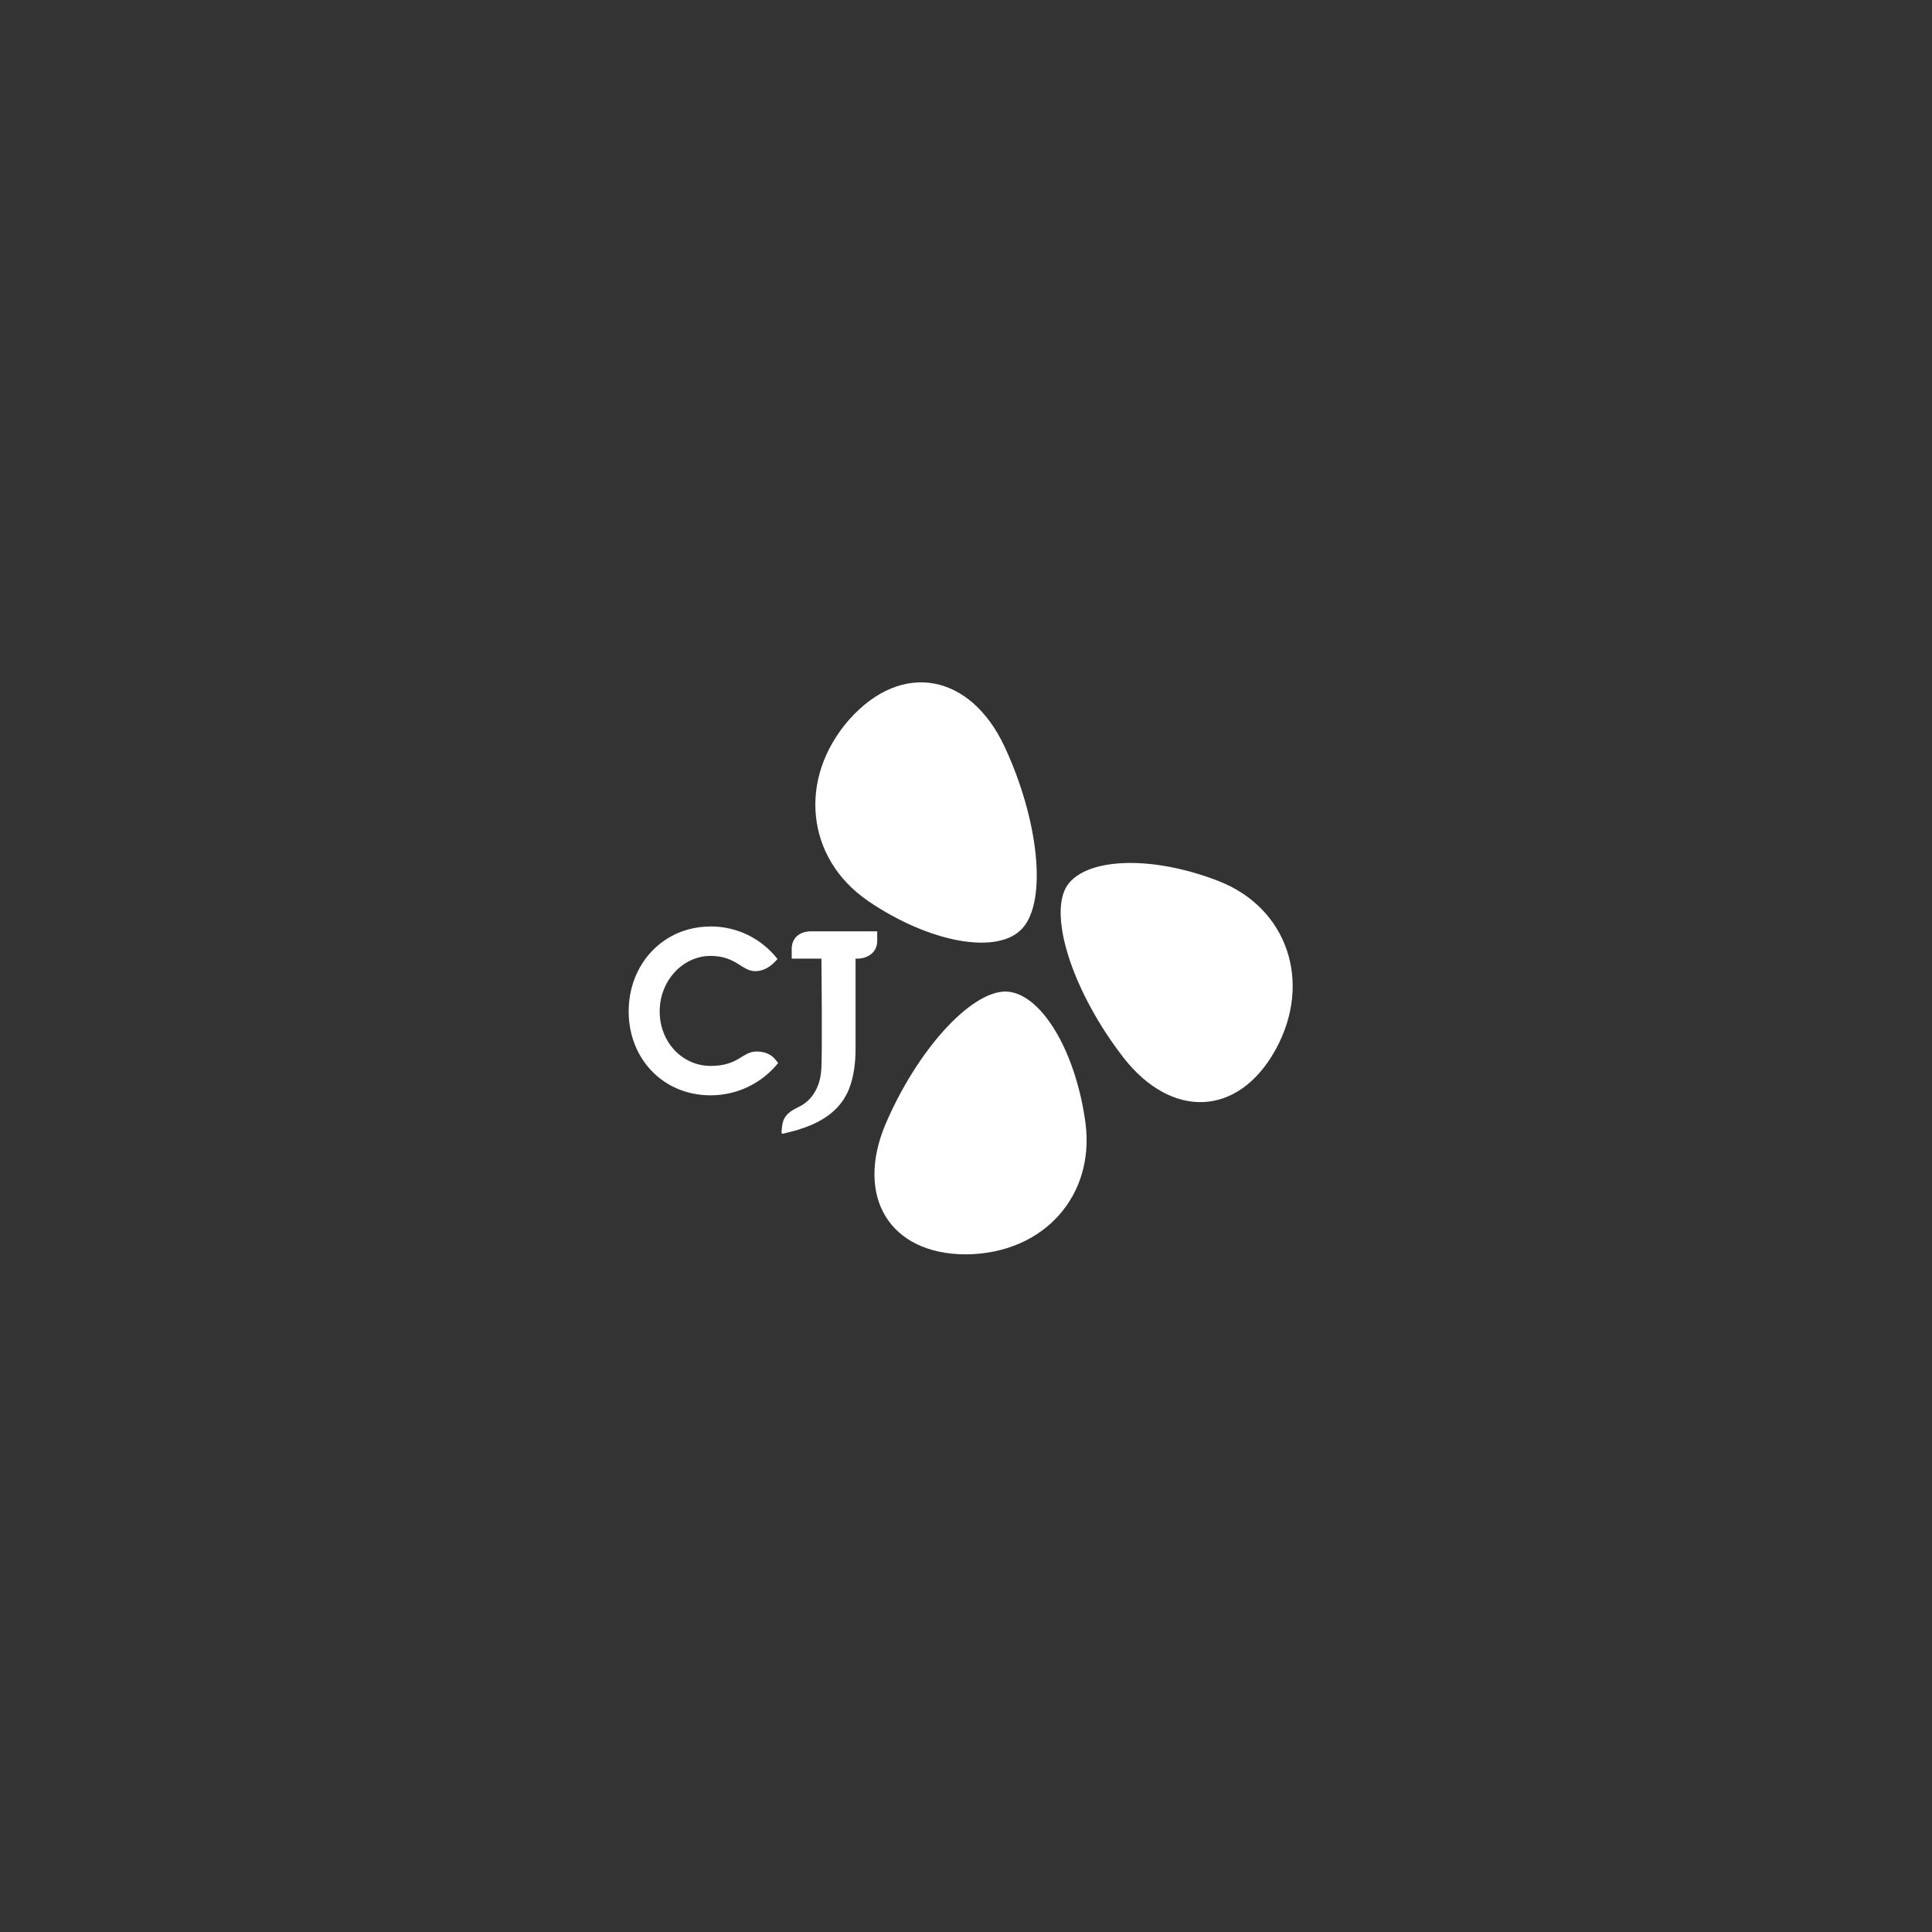 <?xml version="1.0" encoding="UTF-8" standalone="no"?><!DOCTYPE svg PUBLIC "-//W3C//DTD SVG 1.1//EN" "http://www.w3.org/Graphics/SVG/1.1/DTD/svg11.dtd"><svg width="100%" height="100%" viewBox="0 0 252 252" version="1.1" xmlns="http://www.w3.org/2000/svg" xmlns:xlink="http://www.w3.org/1999/xlink" xml:space="preserve" xmlns:serif="http://www.serif.com/" style="fill-rule:evenodd;clip-rule:evenodd;stroke-linejoin:round;stroke-miterlimit:2;"><rect x="0" y="0" width="252" height="252" fill="#333333" stroke="none"/><path d="M131.15,129.332c2.205,0.021 4.491,1.84 6.414,4.981c1.79,2.922 3.204,6.898 3.896,11.317l0.129,0.89c0.609,4.715 -0.745,8.955 -3.506,12.03c-2.762,3.076 -6.953,5.009 -12.062,5.063c-5.066,-0.001 -8.662,-1.925 -10.512,-4.955c-1.855,-3.038 -2.015,-7.282 -0.002,-12.036c2.047,-4.795 4.818,-9.139 7.668,-12.278c1.424,-1.569 2.861,-2.829 4.228,-3.693c1.37,-0.866 2.642,-1.319 3.747,-1.319Zm-16.732,-6.577l0,-1.276l-8.658,0c-1.466,0 -2.493,0.869 -2.493,2.286l0,1.276l3.874,0c0,0 0.141,13.119 -0.024,14.536c-0.055,1.088 -0.518,3.679 -3.011,4.845c-2.031,0.955 -2.063,1.879 -2.172,3.296c0.023,0.11 0.078,0.164 0.133,0.164l0.031,0c0.079,-0.023 2.031,-0.485 2.306,-0.626c1.843,-0.571 4.634,-1.824 5.967,-4.438c0,0 1.247,-1.934 1.224,-6.098l0,-11.679l0.188,0c1.466,0 2.635,-0.869 2.635,-2.286Zm32.008,-10.171c3.417,-0.163 7.581,0.516 11.785,2.058l0.841,0.32c8.794,3.471 12.195,13.083 7.338,21.931c-2.463,4.463 -5.881,6.695 -9.412,6.854c-3.539,0.159 -7.307,-1.758 -10.469,-5.839c-3.188,-4.123 -5.618,-8.639 -6.968,-12.646c-0.675,-2.003 -1.076,-3.87 -1.172,-5.489c-0.096,-1.624 0.118,-2.97 0.641,-3.958l-0.001,-0.001c1.065,-1.92 3.747,-3.054 7.417,-3.23Zm-53.738,8.264c-6.187,0 -10.688,4.9 -10.688,11.076c0,6.176 4.501,10.943 10.688,10.943c3.443,0 6.674,-1.55 8.814,-4.219c-0.243,-0.219 -0.815,-1.495 -2.823,-1.495c-1.874,0 -2.305,1.879 -5.991,1.879c-3.685,0 -6.642,-3.1 -6.642,-7.108c0,-4.008 3.012,-7.241 6.642,-7.241c3.31,0 4.094,1.989 5.803,1.989c1.71,0 2.682,-1.362 2.925,-1.582c-2.141,-2.724 -5.316,-4.25 -8.735,-4.25l0.007,0.008Zm20.475,-3.374c8.03,5.503 17.033,7.163 20.209,3.593c3.23,-3.593 2.117,-14.098 -2.329,-23.655c-4.447,-9.527 -13.37,-11.296 -20.263,-3.57c-6.783,7.734 -5.615,18.129 2.383,23.624l0,0.008Z" style="fill:#fff;fill-rule:nonzero;"/></svg>